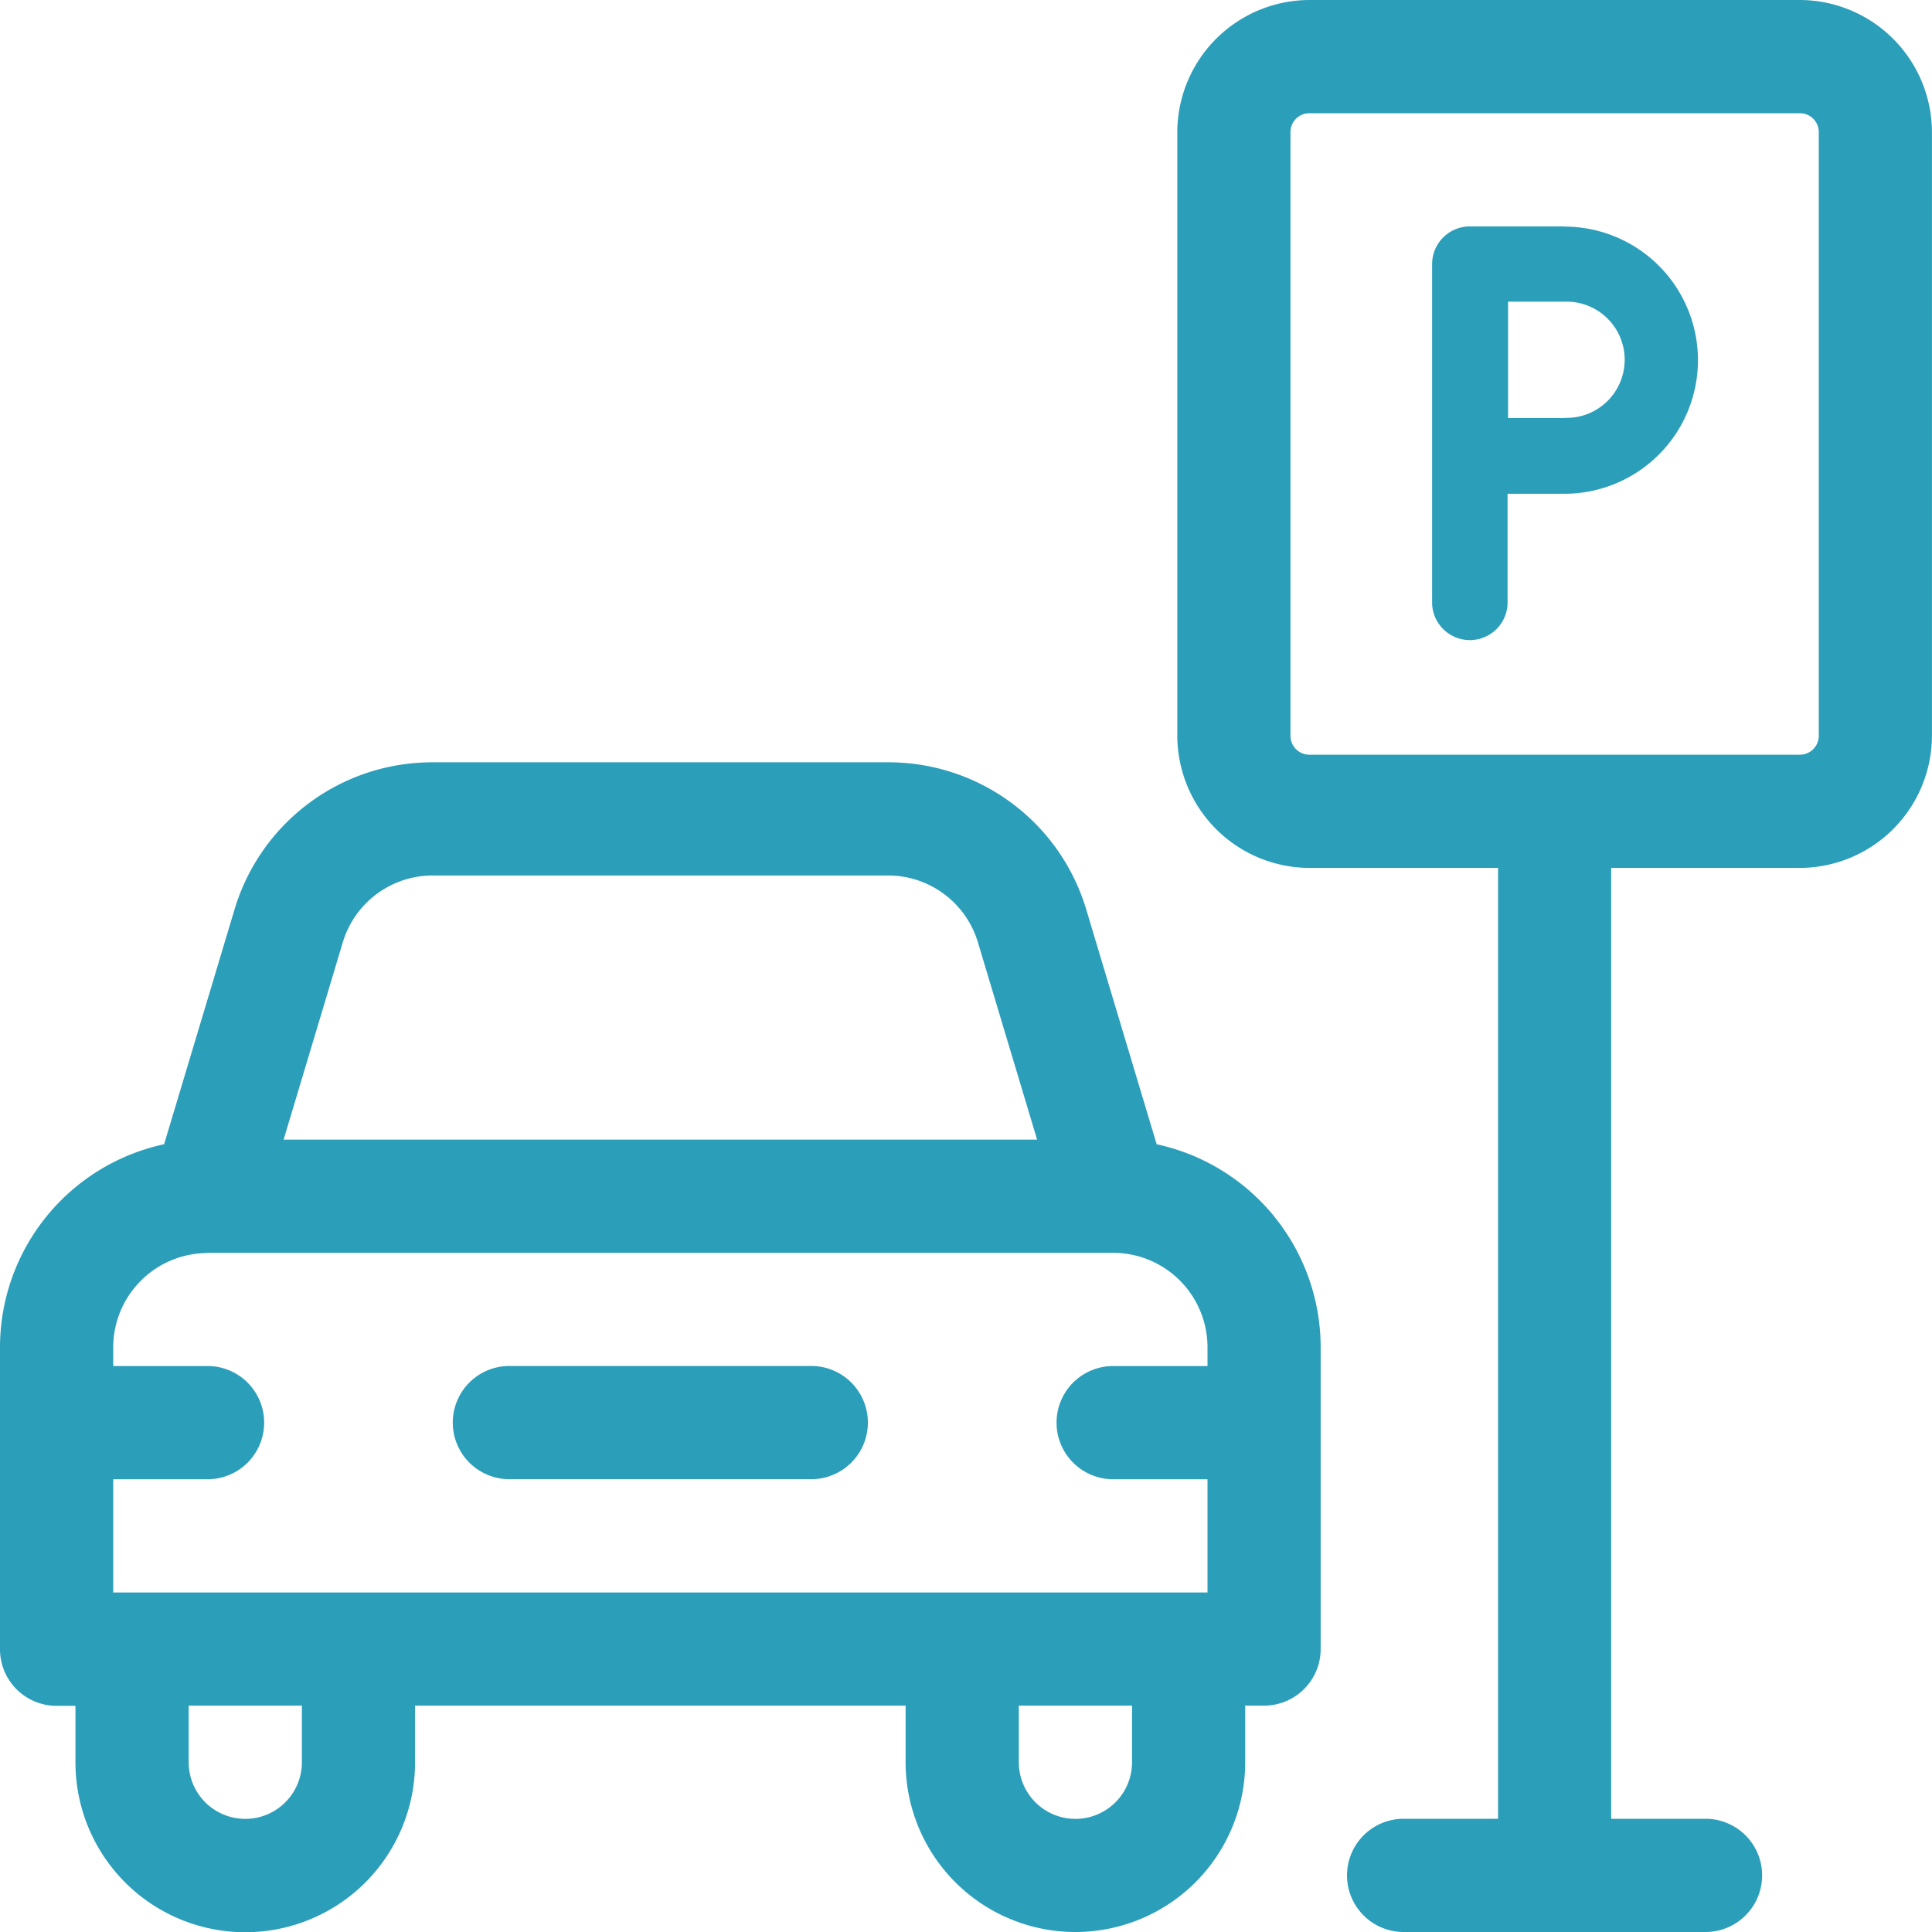 <svg xmlns="http://www.w3.org/2000/svg" width="35" height="35" viewBox="0 0 35 35">
  <g id="car-parking" transform="translate(0)">
    <path id="Path_394" data-name="Path 394" d="M381.919,60h-1.713a.683.683,0,0,0-.684.684h0v6.152a.684.684,0,0,0,1.367,0V64.843l1.029,0a2.42,2.42,0,1,0,0-4.84Zm0,3.472-1.021,0c0-.377,0-.816,0-1.056,0-.2,0-.659,0-1.053h1.027a1.053,1.053,0,1,1,0,2.105Z" transform="translate(-353.578 -55.898)" fill="#2b9eba"/>
    <path id="Path_395" data-name="Path 395" d="M20.954,208.92l-1.272-4.24a3.737,3.737,0,0,0-3.6-2.679H7.845a3.737,3.737,0,0,0-3.6,2.679l-1.272,4.24A3.766,3.766,0,0,0,0,212.6v5.469a1.025,1.025,0,0,0,1.025,1.025h.342v1.025a3.076,3.076,0,1,0,6.152,0V219.09h8.887v1.025a3.076,3.076,0,1,0,6.152,0V219.09H22.9a1.025,1.025,0,0,0,1.025-1.025V212.6A3.766,3.766,0,0,0,20.954,208.92ZM6.208,205.269a1.7,1.7,0,0,1,1.637-1.218h8.236a1.7,1.7,0,0,1,1.637,1.218l1.07,3.567H5.138ZM3.76,210.887H20.166a1.711,1.711,0,0,1,1.709,1.709v.342H20.166a1.025,1.025,0,0,0,0,2.051h1.709v2.051H2.051v-2.051H3.76a1.025,1.025,0,0,0,0-2.051H2.051V212.6a1.711,1.711,0,0,1,1.709-1.709Zm1.709,9.229a1.025,1.025,0,1,1-2.051,0V219.09H5.469Zm15.039,0a1.025,1.025,0,1,1-2.051,0V219.09h2.051Z" transform="translate(0 -188.191)" fill="#2b9eba"/>
    <path id="Path_396" data-name="Path 396" d="M323.279,0h-8.887A2.4,2.4,0,0,0,312,2.393V13.33a2.4,2.4,0,0,0,2.393,2.393h3.418V32.949H316.1a1.025,1.025,0,0,0,0,2.051h5.469a1.025,1.025,0,0,0,0-2.051h-1.709V15.723h3.418a2.4,2.4,0,0,0,2.393-2.393V2.393A2.4,2.4,0,0,0,323.279,0Zm.342,13.33a.342.342,0,0,1-.342.342h-8.887a.342.342,0,0,1-.342-.342V2.393a.342.342,0,0,1,.342-.342h8.887a.342.342,0,0,1,.342.342Z" transform="translate(-290.672)" fill="#2b9eba"/>
    <path id="Path_397" data-name="Path 397" d="M121.025,364.051h5.469a1.025,1.025,0,1,0,0-2.051h-5.469a1.025,1.025,0,0,0,0,2.051Z" transform="translate(-111.797 -337.254)" fill="#2b9eba"/>
  </g>
</svg>